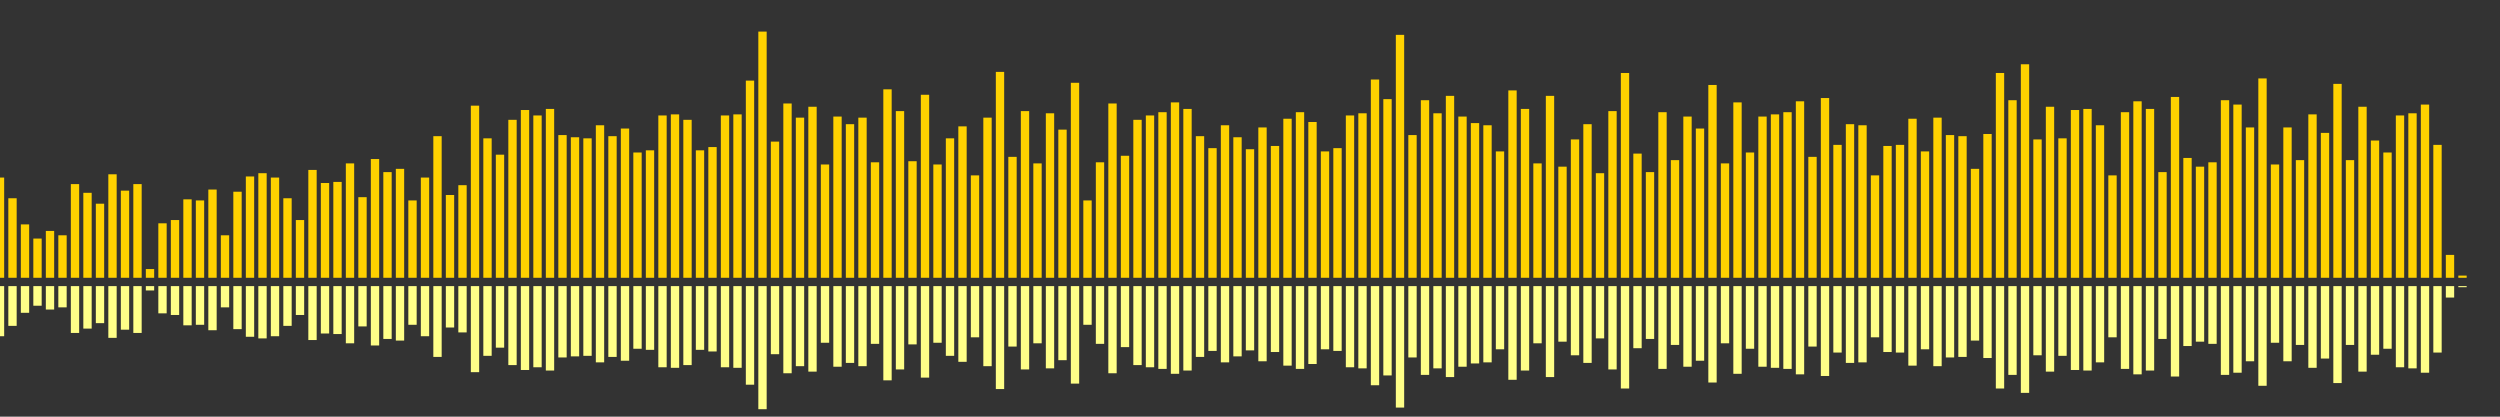 <?xml version="1.0" encoding="UTF-8"?>
<svg version="1.1" width="600" height="100" xmlns="http://www.w3.org/2000/svg">
  <rect width="100%" height="100%" fill="#333333" stroke="none"/>
  <line x1="0" y1="66.667" x2="0" y2="42.614" stroke="#ffd200" stroke-width="2"/>
  <line x1="0" y1="68.667" x2="0" y2="80.693" stroke="#ff8" stroke-width="2"/>
  <line x1="3" y1="66.667" x2="3" y2="47.582" stroke="#ffd200" stroke-width="2"/>
  <line x1="3" y1="68.667" x2="3" y2="78.209" stroke="#ff8" stroke-width="2"/>
  <line x1="6" y1="66.667" x2="6" y2="53.856" stroke="#ffd200" stroke-width="2"/>
  <line x1="6" y1="68.667" x2="6" y2="75.072" stroke="#ff8" stroke-width="2"/>
  <line x1="9" y1="66.667" x2="9" y2="57.255" stroke="#ffd200" stroke-width="2"/>
  <line x1="9" y1="68.667" x2="9" y2="73.373" stroke="#ff8" stroke-width="2"/>
  <line x1="12" y1="66.667" x2="12" y2="55.425" stroke="#ffd200" stroke-width="2"/>
  <line x1="12" y1="68.667" x2="12" y2="74.288" stroke="#ff8" stroke-width="2"/>
  <line x1="15" y1="66.667" x2="15" y2="56.471" stroke="#ffd200" stroke-width="2"/>
  <line x1="15" y1="68.667" x2="15" y2="73.765" stroke="#ff8" stroke-width="2"/>
  <line x1="18" y1="66.667" x2="18" y2="44.183" stroke="#ffd200" stroke-width="2"/>
  <line x1="18" y1="68.667" x2="18" y2="79.908" stroke="#ff8" stroke-width="2"/>
  <line x1="21" y1="66.667" x2="21" y2="46.275" stroke="#ffd200" stroke-width="2"/>
  <line x1="21" y1="68.667" x2="21" y2="78.863" stroke="#ff8" stroke-width="2"/>
  <line x1="24" y1="66.667" x2="24" y2="48.889" stroke="#ffd200" stroke-width="2"/>
  <line x1="24" y1="68.667" x2="24" y2="77.556" stroke="#ff8" stroke-width="2"/>
  <line x1="27" y1="66.667" x2="27" y2="41.83" stroke="#ffd200" stroke-width="2"/>
  <line x1="27" y1="68.667" x2="27" y2="81.085" stroke="#ff8" stroke-width="2"/>
  <line x1="30" y1="66.667" x2="30" y2="45.752" stroke="#ffd200" stroke-width="2"/>
  <line x1="30" y1="68.667" x2="30" y2="79.124" stroke="#ff8" stroke-width="2"/>
  <line x1="33" y1="66.667" x2="33" y2="44.183" stroke="#ffd200" stroke-width="2"/>
  <line x1="33" y1="68.667" x2="33" y2="79.908" stroke="#ff8" stroke-width="2"/>
  <line x1="36" y1="66.667" x2="36" y2="64.575" stroke="#ffd200" stroke-width="2"/>
  <line x1="36" y1="68.667" x2="36" y2="69.712" stroke="#ff8" stroke-width="2"/>
  <line x1="39" y1="66.667" x2="39" y2="53.595" stroke="#ffd200" stroke-width="2"/>
  <line x1="39" y1="68.667" x2="39" y2="75.203" stroke="#ff8" stroke-width="2"/>
  <line x1="42" y1="66.667" x2="42" y2="52.81" stroke="#ffd200" stroke-width="2"/>
  <line x1="42" y1="68.667" x2="42" y2="75.595" stroke="#ff8" stroke-width="2"/>
  <line x1="45" y1="66.667" x2="45" y2="47.843" stroke="#ffd200" stroke-width="2"/>
  <line x1="45" y1="68.667" x2="45" y2="78.078" stroke="#ff8" stroke-width="2"/>
  <line x1="48" y1="66.667" x2="48" y2="48.105" stroke="#ffd200" stroke-width="2"/>
  <line x1="48" y1="68.667" x2="48" y2="77.948" stroke="#ff8" stroke-width="2"/>
  <line x1="51" y1="66.667" x2="51" y2="45.49" stroke="#ffd200" stroke-width="2"/>
  <line x1="51" y1="68.667" x2="51" y2="79.255" stroke="#ff8" stroke-width="2"/>
  <line x1="54" y1="66.667" x2="54" y2="56.471" stroke="#ffd200" stroke-width="2"/>
  <line x1="54" y1="68.667" x2="54" y2="73.765" stroke="#ff8" stroke-width="2"/>
  <line x1="57" y1="66.667" x2="57" y2="46.013" stroke="#ffd200" stroke-width="2"/>
  <line x1="57" y1="68.667" x2="57" y2="78.993" stroke="#ff8" stroke-width="2"/>
  <line x1="60" y1="66.667" x2="60" y2="42.353" stroke="#ffd200" stroke-width="2"/>
  <line x1="60" y1="68.667" x2="60" y2="80.824" stroke="#ff8" stroke-width="2"/>
  <line x1="63" y1="66.667" x2="63" y2="41.569" stroke="#ffd200" stroke-width="2"/>
  <line x1="63" y1="68.667" x2="63" y2="81.216" stroke="#ff8" stroke-width="2"/>
  <line x1="66" y1="66.667" x2="66" y2="42.614" stroke="#ffd200" stroke-width="2"/>
  <line x1="66" y1="68.667" x2="66" y2="80.693" stroke="#ff8" stroke-width="2"/>
  <line x1="69" y1="66.667" x2="69" y2="47.582" stroke="#ffd200" stroke-width="2"/>
  <line x1="69" y1="68.667" x2="69" y2="78.209" stroke="#ff8" stroke-width="2"/>
  <line x1="72" y1="66.667" x2="72" y2="52.81" stroke="#ffd200" stroke-width="2"/>
  <line x1="72" y1="68.667" x2="72" y2="75.595" stroke="#ff8" stroke-width="2"/>
  <line x1="75" y1="66.667" x2="75" y2="40.784" stroke="#ffd200" stroke-width="2"/>
  <line x1="75" y1="68.667" x2="75" y2="81.608" stroke="#ff8" stroke-width="2"/>
  <line x1="78" y1="66.667" x2="78" y2="43.922" stroke="#ffd200" stroke-width="2"/>
  <line x1="78" y1="68.667" x2="78" y2="80.039" stroke="#ff8" stroke-width="2"/>
  <line x1="81" y1="66.667" x2="81" y2="43.66" stroke="#ffd200" stroke-width="2"/>
  <line x1="81" y1="68.667" x2="81" y2="80.17" stroke="#ff8" stroke-width="2"/>
  <line x1="84" y1="66.667" x2="84" y2="39.216" stroke="#ffd200" stroke-width="2"/>
  <line x1="84" y1="68.667" x2="84" y2="82.392" stroke="#ff8" stroke-width="2"/>
  <line x1="87" y1="66.667" x2="87" y2="47.32" stroke="#ffd200" stroke-width="2"/>
  <line x1="87" y1="68.667" x2="87" y2="78.34" stroke="#ff8" stroke-width="2"/>
  <line x1="90" y1="66.667" x2="90" y2="38.17" stroke="#ffd200" stroke-width="2"/>
  <line x1="90" y1="68.667" x2="90" y2="82.915" stroke="#ff8" stroke-width="2"/>
  <line x1="93" y1="66.667" x2="93" y2="41.307" stroke="#ffd200" stroke-width="2"/>
  <line x1="93" y1="68.667" x2="93" y2="81.346" stroke="#ff8" stroke-width="2"/>
  <line x1="96" y1="66.667" x2="96" y2="40.523" stroke="#ffd200" stroke-width="2"/>
  <line x1="96" y1="68.667" x2="96" y2="81.739" stroke="#ff8" stroke-width="2"/>
  <line x1="99" y1="66.667" x2="99" y2="48.105" stroke="#ffd200" stroke-width="2"/>
  <line x1="99" y1="68.667" x2="99" y2="77.948" stroke="#ff8" stroke-width="2"/>
  <line x1="102" y1="66.667" x2="102" y2="42.614" stroke="#ffd200" stroke-width="2"/>
  <line x1="102" y1="68.667" x2="102" y2="80.693" stroke="#ff8" stroke-width="2"/>
  <line x1="105" y1="66.667" x2="105" y2="32.68" stroke="#ffd200" stroke-width="2"/>
  <line x1="105" y1="68.667" x2="105" y2="85.66" stroke="#ff8" stroke-width="2"/>
  <line x1="108" y1="66.667" x2="108" y2="46.797" stroke="#ffd200" stroke-width="2"/>
  <line x1="108" y1="68.667" x2="108" y2="78.601" stroke="#ff8" stroke-width="2"/>
  <line x1="111" y1="66.667" x2="111" y2="44.444" stroke="#ffd200" stroke-width="2"/>
  <line x1="111" y1="68.667" x2="111" y2="79.778" stroke="#ff8" stroke-width="2"/>
  <line x1="114" y1="66.667" x2="114" y2="25.359" stroke="#ffd200" stroke-width="2"/>
  <line x1="114" y1="68.667" x2="114" y2="89.32" stroke="#ff8" stroke-width="2"/>
  <line x1="117" y1="66.667" x2="117" y2="33.203" stroke="#ffd200" stroke-width="2"/>
  <line x1="117" y1="68.667" x2="117" y2="85.399" stroke="#ff8" stroke-width="2"/>
  <line x1="120" y1="66.667" x2="120" y2="37.124" stroke="#ffd200" stroke-width="2"/>
  <line x1="120" y1="68.667" x2="120" y2="83.438" stroke="#ff8" stroke-width="2"/>
  <line x1="123" y1="66.667" x2="123" y2="28.758" stroke="#ffd200" stroke-width="2"/>
  <line x1="123" y1="68.667" x2="123" y2="87.621" stroke="#ff8" stroke-width="2"/>
  <line x1="126" y1="66.667" x2="126" y2="26.405" stroke="#ffd200" stroke-width="2"/>
  <line x1="126" y1="68.667" x2="126" y2="88.797" stroke="#ff8" stroke-width="2"/>
  <line x1="129" y1="66.667" x2="129" y2="27.712" stroke="#ffd200" stroke-width="2"/>
  <line x1="129" y1="68.667" x2="129" y2="88.144" stroke="#ff8" stroke-width="2"/>
  <line x1="132" y1="66.667" x2="132" y2="26.144" stroke="#ffd200" stroke-width="2"/>
  <line x1="132" y1="68.667" x2="132" y2="88.928" stroke="#ff8" stroke-width="2"/>
  <line x1="135" y1="66.667" x2="135" y2="32.418" stroke="#ffd200" stroke-width="2"/>
  <line x1="135" y1="68.667" x2="135" y2="85.791" stroke="#ff8" stroke-width="2"/>
  <line x1="138" y1="66.667" x2="138" y2="32.941" stroke="#ffd200" stroke-width="2"/>
  <line x1="138" y1="68.667" x2="138" y2="85.529" stroke="#ff8" stroke-width="2"/>
  <line x1="141" y1="66.667" x2="141" y2="33.203" stroke="#ffd200" stroke-width="2"/>
  <line x1="141" y1="68.667" x2="141" y2="85.399" stroke="#ff8" stroke-width="2"/>
  <line x1="144" y1="66.667" x2="144" y2="30.065" stroke="#ffd200" stroke-width="2"/>
  <line x1="144" y1="68.667" x2="144" y2="86.967" stroke="#ff8" stroke-width="2"/>
  <line x1="147" y1="66.667" x2="147" y2="32.68" stroke="#ffd200" stroke-width="2"/>
  <line x1="147" y1="68.667" x2="147" y2="85.66" stroke="#ff8" stroke-width="2"/>
  <line x1="150" y1="66.667" x2="150" y2="30.85" stroke="#ffd200" stroke-width="2"/>
  <line x1="150" y1="68.667" x2="150" y2="86.575" stroke="#ff8" stroke-width="2"/>
  <line x1="153" y1="66.667" x2="153" y2="36.601" stroke="#ffd200" stroke-width="2"/>
  <line x1="153" y1="68.667" x2="153" y2="83.699" stroke="#ff8" stroke-width="2"/>
  <line x1="156" y1="66.667" x2="156" y2="36.078" stroke="#ffd200" stroke-width="2"/>
  <line x1="156" y1="68.667" x2="156" y2="83.961" stroke="#ff8" stroke-width="2"/>
  <line x1="159" y1="66.667" x2="159" y2="27.712" stroke="#ffd200" stroke-width="2"/>
  <line x1="159" y1="68.667" x2="159" y2="88.144" stroke="#ff8" stroke-width="2"/>
  <line x1="162" y1="66.667" x2="162" y2="27.451" stroke="#ffd200" stroke-width="2"/>
  <line x1="162" y1="68.667" x2="162" y2="88.275" stroke="#ff8" stroke-width="2"/>
  <line x1="165" y1="66.667" x2="165" y2="28.758" stroke="#ffd200" stroke-width="2"/>
  <line x1="165" y1="68.667" x2="165" y2="87.621" stroke="#ff8" stroke-width="2"/>
  <line x1="168" y1="66.667" x2="168" y2="36.078" stroke="#ffd200" stroke-width="2"/>
  <line x1="168" y1="68.667" x2="168" y2="83.961" stroke="#ff8" stroke-width="2"/>
  <line x1="171" y1="66.667" x2="171" y2="35.294" stroke="#ffd200" stroke-width="2"/>
  <line x1="171" y1="68.667" x2="171" y2="84.353" stroke="#ff8" stroke-width="2"/>
  <line x1="174" y1="66.667" x2="174" y2="27.712" stroke="#ffd200" stroke-width="2"/>
  <line x1="174" y1="68.667" x2="174" y2="88.144" stroke="#ff8" stroke-width="2"/>
  <line x1="177" y1="66.667" x2="177" y2="27.451" stroke="#ffd200" stroke-width="2"/>
  <line x1="177" y1="68.667" x2="177" y2="88.275" stroke="#ff8" stroke-width="2"/>
  <line x1="180" y1="66.667" x2="180" y2="19.346" stroke="#ffd200" stroke-width="2"/>
  <line x1="180" y1="68.667" x2="180" y2="92.327" stroke="#ff8" stroke-width="2"/>
  <line x1="183" y1="66.667" x2="183" y2="7.582" stroke="#ffd200" stroke-width="2"/>
  <line x1="183" y1="68.667" x2="183" y2="98.209" stroke="#ff8" stroke-width="2"/>
  <line x1="186" y1="66.667" x2="186" y2="33.987" stroke="#ffd200" stroke-width="2"/>
  <line x1="186" y1="68.667" x2="186" y2="85.007" stroke="#ff8" stroke-width="2"/>
  <line x1="189" y1="66.667" x2="189" y2="24.837" stroke="#ffd200" stroke-width="2"/>
  <line x1="189" y1="68.667" x2="189" y2="89.582" stroke="#ff8" stroke-width="2"/>
  <line x1="192" y1="66.667" x2="192" y2="28.235" stroke="#ffd200" stroke-width="2"/>
  <line x1="192" y1="68.667" x2="192" y2="87.882" stroke="#ff8" stroke-width="2"/>
  <line x1="195" y1="66.667" x2="195" y2="25.621" stroke="#ffd200" stroke-width="2"/>
  <line x1="195" y1="68.667" x2="195" y2="89.19" stroke="#ff8" stroke-width="2"/>
  <line x1="198" y1="66.667" x2="198" y2="39.477" stroke="#ffd200" stroke-width="2"/>
  <line x1="198" y1="68.667" x2="198" y2="82.261" stroke="#ff8" stroke-width="2"/>
  <line x1="201" y1="66.667" x2="201" y2="27.974" stroke="#ffd200" stroke-width="2"/>
  <line x1="201" y1="68.667" x2="201" y2="88.013" stroke="#ff8" stroke-width="2"/>
  <line x1="204" y1="66.667" x2="204" y2="29.804" stroke="#ffd200" stroke-width="2"/>
  <line x1="204" y1="68.667" x2="204" y2="87.098" stroke="#ff8" stroke-width="2"/>
  <line x1="207" y1="66.667" x2="207" y2="28.235" stroke="#ffd200" stroke-width="2"/>
  <line x1="207" y1="68.667" x2="207" y2="87.882" stroke="#ff8" stroke-width="2"/>
  <line x1="210" y1="66.667" x2="210" y2="38.954" stroke="#ffd200" stroke-width="2"/>
  <line x1="210" y1="68.667" x2="210" y2="82.523" stroke="#ff8" stroke-width="2"/>
  <line x1="213" y1="66.667" x2="213" y2="21.438" stroke="#ffd200" stroke-width="2"/>
  <line x1="213" y1="68.667" x2="213" y2="91.281" stroke="#ff8" stroke-width="2"/>
  <line x1="216" y1="66.667" x2="216" y2="26.667" stroke="#ffd200" stroke-width="2"/>
  <line x1="216" y1="68.667" x2="216" y2="88.667" stroke="#ff8" stroke-width="2"/>
  <line x1="219" y1="66.667" x2="219" y2="38.693" stroke="#ffd200" stroke-width="2"/>
  <line x1="219" y1="68.667" x2="219" y2="82.654" stroke="#ff8" stroke-width="2"/>
  <line x1="222" y1="66.667" x2="222" y2="22.745" stroke="#ffd200" stroke-width="2"/>
  <line x1="222" y1="68.667" x2="222" y2="90.627" stroke="#ff8" stroke-width="2"/>
  <line x1="225" y1="66.667" x2="225" y2="39.477" stroke="#ffd200" stroke-width="2"/>
  <line x1="225" y1="68.667" x2="225" y2="82.261" stroke="#ff8" stroke-width="2"/>
  <line x1="228" y1="66.667" x2="228" y2="33.203" stroke="#ffd200" stroke-width="2"/>
  <line x1="228" y1="68.667" x2="228" y2="85.399" stroke="#ff8" stroke-width="2"/>
  <line x1="231" y1="66.667" x2="231" y2="30.327" stroke="#ffd200" stroke-width="2"/>
  <line x1="231" y1="68.667" x2="231" y2="86.837" stroke="#ff8" stroke-width="2"/>
  <line x1="234" y1="66.667" x2="234" y2="42.092" stroke="#ffd200" stroke-width="2"/>
  <line x1="234" y1="68.667" x2="234" y2="80.954" stroke="#ff8" stroke-width="2"/>
  <line x1="237" y1="66.667" x2="237" y2="28.235" stroke="#ffd200" stroke-width="2"/>
  <line x1="237" y1="68.667" x2="237" y2="87.882" stroke="#ff8" stroke-width="2"/>
  <line x1="240" y1="66.667" x2="240" y2="17.255" stroke="#ffd200" stroke-width="2"/>
  <line x1="240" y1="68.667" x2="240" y2="93.373" stroke="#ff8" stroke-width="2"/>
  <line x1="243" y1="66.667" x2="243" y2="37.647" stroke="#ffd200" stroke-width="2"/>
  <line x1="243" y1="68.667" x2="243" y2="83.176" stroke="#ff8" stroke-width="2"/>
  <line x1="246" y1="66.667" x2="246" y2="26.667" stroke="#ffd200" stroke-width="2"/>
  <line x1="246" y1="68.667" x2="246" y2="88.667" stroke="#ff8" stroke-width="2"/>
  <line x1="249" y1="66.667" x2="249" y2="39.216" stroke="#ffd200" stroke-width="2"/>
  <line x1="249" y1="68.667" x2="249" y2="82.392" stroke="#ff8" stroke-width="2"/>
  <line x1="252" y1="66.667" x2="252" y2="27.19" stroke="#ffd200" stroke-width="2"/>
  <line x1="252" y1="68.667" x2="252" y2="88.405" stroke="#ff8" stroke-width="2"/>
  <line x1="255" y1="66.667" x2="255" y2="31.111" stroke="#ffd200" stroke-width="2"/>
  <line x1="255" y1="68.667" x2="255" y2="86.444" stroke="#ff8" stroke-width="2"/>
  <line x1="258" y1="66.667" x2="258" y2="19.869" stroke="#ffd200" stroke-width="2"/>
  <line x1="258" y1="68.667" x2="258" y2="92.065" stroke="#ff8" stroke-width="2"/>
  <line x1="261" y1="66.667" x2="261" y2="48.105" stroke="#ffd200" stroke-width="2"/>
  <line x1="261" y1="68.667" x2="261" y2="77.948" stroke="#ff8" stroke-width="2"/>
  <line x1="264" y1="66.667" x2="264" y2="38.954" stroke="#ffd200" stroke-width="2"/>
  <line x1="264" y1="68.667" x2="264" y2="82.523" stroke="#ff8" stroke-width="2"/>
  <line x1="267" y1="66.667" x2="267" y2="24.837" stroke="#ffd200" stroke-width="2"/>
  <line x1="267" y1="68.667" x2="267" y2="89.582" stroke="#ff8" stroke-width="2"/>
  <line x1="270" y1="66.667" x2="270" y2="37.386" stroke="#ffd200" stroke-width="2"/>
  <line x1="270" y1="68.667" x2="270" y2="83.307" stroke="#ff8" stroke-width="2"/>
  <line x1="273" y1="66.667" x2="273" y2="28.758" stroke="#ffd200" stroke-width="2"/>
  <line x1="273" y1="68.667" x2="273" y2="87.621" stroke="#ff8" stroke-width="2"/>
  <line x1="276" y1="66.667" x2="276" y2="27.712" stroke="#ffd200" stroke-width="2"/>
  <line x1="276" y1="68.667" x2="276" y2="88.144" stroke="#ff8" stroke-width="2"/>
  <line x1="279" y1="66.667" x2="279" y2="26.928" stroke="#ffd200" stroke-width="2"/>
  <line x1="279" y1="68.667" x2="279" y2="88.536" stroke="#ff8" stroke-width="2"/>
  <line x1="282" y1="66.667" x2="282" y2="24.575" stroke="#ffd200" stroke-width="2"/>
  <line x1="282" y1="68.667" x2="282" y2="89.712" stroke="#ff8" stroke-width="2"/>
  <line x1="285" y1="66.667" x2="285" y2="26.144" stroke="#ffd200" stroke-width="2"/>
  <line x1="285" y1="68.667" x2="285" y2="88.928" stroke="#ff8" stroke-width="2"/>
  <line x1="288" y1="66.667" x2="288" y2="32.68" stroke="#ffd200" stroke-width="2"/>
  <line x1="288" y1="68.667" x2="288" y2="85.66" stroke="#ff8" stroke-width="2"/>
  <line x1="291" y1="66.667" x2="291" y2="35.556" stroke="#ffd200" stroke-width="2"/>
  <line x1="291" y1="68.667" x2="291" y2="84.222" stroke="#ff8" stroke-width="2"/>
  <line x1="294" y1="66.667" x2="294" y2="30.065" stroke="#ffd200" stroke-width="2"/>
  <line x1="294" y1="68.667" x2="294" y2="86.967" stroke="#ff8" stroke-width="2"/>
  <line x1="297" y1="66.667" x2="297" y2="32.941" stroke="#ffd200" stroke-width="2"/>
  <line x1="297" y1="68.667" x2="297" y2="85.529" stroke="#ff8" stroke-width="2"/>
  <line x1="300" y1="66.667" x2="300" y2="35.817" stroke="#ffd200" stroke-width="2"/>
  <line x1="300" y1="68.667" x2="300" y2="84.092" stroke="#ff8" stroke-width="2"/>
  <line x1="303" y1="66.667" x2="303" y2="30.588" stroke="#ffd200" stroke-width="2"/>
  <line x1="303" y1="68.667" x2="303" y2="86.706" stroke="#ff8" stroke-width="2"/>
  <line x1="306" y1="66.667" x2="306" y2="35.033" stroke="#ffd200" stroke-width="2"/>
  <line x1="306" y1="68.667" x2="306" y2="84.484" stroke="#ff8" stroke-width="2"/>
  <line x1="309" y1="66.667" x2="309" y2="28.497" stroke="#ffd200" stroke-width="2"/>
  <line x1="309" y1="68.667" x2="309" y2="87.752" stroke="#ff8" stroke-width="2"/>
  <line x1="312" y1="66.667" x2="312" y2="26.928" stroke="#ffd200" stroke-width="2"/>
  <line x1="312" y1="68.667" x2="312" y2="88.536" stroke="#ff8" stroke-width="2"/>
  <line x1="315" y1="66.667" x2="315" y2="29.281" stroke="#ffd200" stroke-width="2"/>
  <line x1="315" y1="68.667" x2="315" y2="87.359" stroke="#ff8" stroke-width="2"/>
  <line x1="318" y1="66.667" x2="318" y2="36.34" stroke="#ffd200" stroke-width="2"/>
  <line x1="318" y1="68.667" x2="318" y2="83.83" stroke="#ff8" stroke-width="2"/>
  <line x1="321" y1="66.667" x2="321" y2="35.556" stroke="#ffd200" stroke-width="2"/>
  <line x1="321" y1="68.667" x2="321" y2="84.222" stroke="#ff8" stroke-width="2"/>
  <line x1="324" y1="66.667" x2="324" y2="27.712" stroke="#ffd200" stroke-width="2"/>
  <line x1="324" y1="68.667" x2="324" y2="88.144" stroke="#ff8" stroke-width="2"/>
  <line x1="327" y1="66.667" x2="327" y2="27.19" stroke="#ffd200" stroke-width="2"/>
  <line x1="327" y1="68.667" x2="327" y2="88.405" stroke="#ff8" stroke-width="2"/>
  <line x1="330" y1="66.667" x2="330" y2="19.085" stroke="#ffd200" stroke-width="2"/>
  <line x1="330" y1="68.667" x2="330" y2="92.458" stroke="#ff8" stroke-width="2"/>
  <line x1="333" y1="66.667" x2="333" y2="23.791" stroke="#ffd200" stroke-width="2"/>
  <line x1="333" y1="68.667" x2="333" y2="90.105" stroke="#ff8" stroke-width="2"/>
  <line x1="336" y1="66.667" x2="336" y2="8.366" stroke="#ffd200" stroke-width="2"/>
  <line x1="336" y1="68.667" x2="336" y2="97.817" stroke="#ff8" stroke-width="2"/>
  <line x1="339" y1="66.667" x2="339" y2="32.418" stroke="#ffd200" stroke-width="2"/>
  <line x1="339" y1="68.667" x2="339" y2="85.791" stroke="#ff8" stroke-width="2"/>
  <line x1="342" y1="66.667" x2="342" y2="24.052" stroke="#ffd200" stroke-width="2"/>
  <line x1="342" y1="68.667" x2="342" y2="89.974" stroke="#ff8" stroke-width="2"/>
  <line x1="345" y1="66.667" x2="345" y2="27.19" stroke="#ffd200" stroke-width="2"/>
  <line x1="345" y1="68.667" x2="345" y2="88.405" stroke="#ff8" stroke-width="2"/>
  <line x1="348" y1="66.667" x2="348" y2="23.007" stroke="#ffd200" stroke-width="2"/>
  <line x1="348" y1="68.667" x2="348" y2="90.497" stroke="#ff8" stroke-width="2"/>
  <line x1="351" y1="66.667" x2="351" y2="27.974" stroke="#ffd200" stroke-width="2"/>
  <line x1="351" y1="68.667" x2="351" y2="88.013" stroke="#ff8" stroke-width="2"/>
  <line x1="354" y1="66.667" x2="354" y2="29.542" stroke="#ffd200" stroke-width="2"/>
  <line x1="354" y1="68.667" x2="354" y2="87.229" stroke="#ff8" stroke-width="2"/>
  <line x1="357" y1="66.667" x2="357" y2="30.065" stroke="#ffd200" stroke-width="2"/>
  <line x1="357" y1="68.667" x2="357" y2="86.967" stroke="#ff8" stroke-width="2"/>
  <line x1="360" y1="66.667" x2="360" y2="36.34" stroke="#ffd200" stroke-width="2"/>
  <line x1="360" y1="68.667" x2="360" y2="83.83" stroke="#ff8" stroke-width="2"/>
  <line x1="363" y1="66.667" x2="363" y2="21.699" stroke="#ffd200" stroke-width="2"/>
  <line x1="363" y1="68.667" x2="363" y2="91.15" stroke="#ff8" stroke-width="2"/>
  <line x1="366" y1="66.667" x2="366" y2="26.144" stroke="#ffd200" stroke-width="2"/>
  <line x1="366" y1="68.667" x2="366" y2="88.928" stroke="#ff8" stroke-width="2"/>
  <line x1="369" y1="66.667" x2="369" y2="39.216" stroke="#ffd200" stroke-width="2"/>
  <line x1="369" y1="68.667" x2="369" y2="82.392" stroke="#ff8" stroke-width="2"/>
  <line x1="372" y1="66.667" x2="372" y2="23.007" stroke="#ffd200" stroke-width="2"/>
  <line x1="372" y1="68.667" x2="372" y2="90.497" stroke="#ff8" stroke-width="2"/>
  <line x1="375" y1="66.667" x2="375" y2="40.0" stroke="#ffd200" stroke-width="2"/>
  <line x1="375" y1="68.667" x2="375" y2="82.0" stroke="#ff8" stroke-width="2"/>
  <line x1="378" y1="66.667" x2="378" y2="33.464" stroke="#ffd200" stroke-width="2"/>
  <line x1="378" y1="68.667" x2="378" y2="85.268" stroke="#ff8" stroke-width="2"/>
  <line x1="381" y1="66.667" x2="381" y2="29.804" stroke="#ffd200" stroke-width="2"/>
  <line x1="381" y1="68.667" x2="381" y2="87.098" stroke="#ff8" stroke-width="2"/>
  <line x1="384" y1="66.667" x2="384" y2="41.569" stroke="#ffd200" stroke-width="2"/>
  <line x1="384" y1="68.667" x2="384" y2="81.216" stroke="#ff8" stroke-width="2"/>
  <line x1="387" y1="66.667" x2="387" y2="26.667" stroke="#ffd200" stroke-width="2"/>
  <line x1="387" y1="68.667" x2="387" y2="88.667" stroke="#ff8" stroke-width="2"/>
  <line x1="390" y1="66.667" x2="390" y2="17.516" stroke="#ffd200" stroke-width="2"/>
  <line x1="390" y1="68.667" x2="390" y2="93.242" stroke="#ff8" stroke-width="2"/>
  <line x1="393" y1="66.667" x2="393" y2="36.863" stroke="#ffd200" stroke-width="2"/>
  <line x1="393" y1="68.667" x2="393" y2="83.569" stroke="#ff8" stroke-width="2"/>
  <line x1="396" y1="66.667" x2="396" y2="41.307" stroke="#ffd200" stroke-width="2"/>
  <line x1="396" y1="68.667" x2="396" y2="81.346" stroke="#ff8" stroke-width="2"/>
  <line x1="399" y1="66.667" x2="399" y2="26.928" stroke="#ffd200" stroke-width="2"/>
  <line x1="399" y1="68.667" x2="399" y2="88.536" stroke="#ff8" stroke-width="2"/>
  <line x1="402" y1="66.667" x2="402" y2="38.431" stroke="#ffd200" stroke-width="2"/>
  <line x1="402" y1="68.667" x2="402" y2="82.784" stroke="#ff8" stroke-width="2"/>
  <line x1="405" y1="66.667" x2="405" y2="27.974" stroke="#ffd200" stroke-width="2"/>
  <line x1="405" y1="68.667" x2="405" y2="88.013" stroke="#ff8" stroke-width="2"/>
  <line x1="408" y1="66.667" x2="408" y2="30.85" stroke="#ffd200" stroke-width="2"/>
  <line x1="408" y1="68.667" x2="408" y2="86.575" stroke="#ff8" stroke-width="2"/>
  <line x1="411" y1="66.667" x2="411" y2="20.392" stroke="#ffd200" stroke-width="2"/>
  <line x1="411" y1="68.667" x2="411" y2="91.804" stroke="#ff8" stroke-width="2"/>
  <line x1="414" y1="66.667" x2="414" y2="39.216" stroke="#ffd200" stroke-width="2"/>
  <line x1="414" y1="68.667" x2="414" y2="82.392" stroke="#ff8" stroke-width="2"/>
  <line x1="417" y1="66.667" x2="417" y2="24.575" stroke="#ffd200" stroke-width="2"/>
  <line x1="417" y1="68.667" x2="417" y2="89.712" stroke="#ff8" stroke-width="2"/>
  <line x1="420" y1="66.667" x2="420" y2="36.601" stroke="#ffd200" stroke-width="2"/>
  <line x1="420" y1="68.667" x2="420" y2="83.699" stroke="#ff8" stroke-width="2"/>
  <line x1="423" y1="66.667" x2="423" y2="27.974" stroke="#ffd200" stroke-width="2"/>
  <line x1="423" y1="68.667" x2="423" y2="88.013" stroke="#ff8" stroke-width="2"/>
  <line x1="426" y1="66.667" x2="426" y2="27.451" stroke="#ffd200" stroke-width="2"/>
  <line x1="426" y1="68.667" x2="426" y2="88.275" stroke="#ff8" stroke-width="2"/>
  <line x1="429" y1="66.667" x2="429" y2="26.928" stroke="#ffd200" stroke-width="2"/>
  <line x1="429" y1="68.667" x2="429" y2="88.536" stroke="#ff8" stroke-width="2"/>
  <line x1="432" y1="66.667" x2="432" y2="24.314" stroke="#ffd200" stroke-width="2"/>
  <line x1="432" y1="68.667" x2="432" y2="89.843" stroke="#ff8" stroke-width="2"/>
  <line x1="435" y1="66.667" x2="435" y2="37.647" stroke="#ffd200" stroke-width="2"/>
  <line x1="435" y1="68.667" x2="435" y2="83.176" stroke="#ff8" stroke-width="2"/>
  <line x1="438" y1="66.667" x2="438" y2="23.529" stroke="#ffd200" stroke-width="2"/>
  <line x1="438" y1="68.667" x2="438" y2="90.235" stroke="#ff8" stroke-width="2"/>
  <line x1="441" y1="66.667" x2="441" y2="34.771" stroke="#ffd200" stroke-width="2"/>
  <line x1="441" y1="68.667" x2="441" y2="84.614" stroke="#ff8" stroke-width="2"/>
  <line x1="444" y1="66.667" x2="444" y2="29.804" stroke="#ffd200" stroke-width="2"/>
  <line x1="444" y1="68.667" x2="444" y2="87.098" stroke="#ff8" stroke-width="2"/>
  <line x1="447" y1="66.667" x2="447" y2="30.065" stroke="#ffd200" stroke-width="2"/>
  <line x1="447" y1="68.667" x2="447" y2="86.967" stroke="#ff8" stroke-width="2"/>
  <line x1="450" y1="66.667" x2="450" y2="42.092" stroke="#ffd200" stroke-width="2"/>
  <line x1="450" y1="68.667" x2="450" y2="80.954" stroke="#ff8" stroke-width="2"/>
  <line x1="453" y1="66.667" x2="453" y2="35.033" stroke="#ffd200" stroke-width="2"/>
  <line x1="453" y1="68.667" x2="453" y2="84.484" stroke="#ff8" stroke-width="2"/>
  <line x1="456" y1="66.667" x2="456" y2="34.771" stroke="#ffd200" stroke-width="2"/>
  <line x1="456" y1="68.667" x2="456" y2="84.614" stroke="#ff8" stroke-width="2"/>
  <line x1="459" y1="66.667" x2="459" y2="28.497" stroke="#ffd200" stroke-width="2"/>
  <line x1="459" y1="68.667" x2="459" y2="87.752" stroke="#ff8" stroke-width="2"/>
  <line x1="462" y1="66.667" x2="462" y2="36.34" stroke="#ffd200" stroke-width="2"/>
  <line x1="462" y1="68.667" x2="462" y2="83.83" stroke="#ff8" stroke-width="2"/>
  <line x1="465" y1="66.667" x2="465" y2="28.235" stroke="#ffd200" stroke-width="2"/>
  <line x1="465" y1="68.667" x2="465" y2="87.882" stroke="#ff8" stroke-width="2"/>
  <line x1="468" y1="66.667" x2="468" y2="32.418" stroke="#ffd200" stroke-width="2"/>
  <line x1="468" y1="68.667" x2="468" y2="85.791" stroke="#ff8" stroke-width="2"/>
  <line x1="471" y1="66.667" x2="471" y2="32.68" stroke="#ffd200" stroke-width="2"/>
  <line x1="471" y1="68.667" x2="471" y2="85.66" stroke="#ff8" stroke-width="2"/>
  <line x1="474" y1="66.667" x2="474" y2="40.523" stroke="#ffd200" stroke-width="2"/>
  <line x1="474" y1="68.667" x2="474" y2="81.739" stroke="#ff8" stroke-width="2"/>
  <line x1="477" y1="66.667" x2="477" y2="32.157" stroke="#ffd200" stroke-width="2"/>
  <line x1="477" y1="68.667" x2="477" y2="85.922" stroke="#ff8" stroke-width="2"/>
  <line x1="480" y1="66.667" x2="480" y2="17.516" stroke="#ffd200" stroke-width="2"/>
  <line x1="480" y1="68.667" x2="480" y2="93.242" stroke="#ff8" stroke-width="2"/>
  <line x1="483" y1="66.667" x2="483" y2="24.052" stroke="#ffd200" stroke-width="2"/>
  <line x1="483" y1="68.667" x2="483" y2="89.974" stroke="#ff8" stroke-width="2"/>
  <line x1="486" y1="66.667" x2="486" y2="15.425" stroke="#ffd200" stroke-width="2"/>
  <line x1="486" y1="68.667" x2="486" y2="94.288" stroke="#ff8" stroke-width="2"/>
  <line x1="489" y1="66.667" x2="489" y2="33.464" stroke="#ffd200" stroke-width="2"/>
  <line x1="489" y1="68.667" x2="489" y2="85.268" stroke="#ff8" stroke-width="2"/>
  <line x1="492" y1="66.667" x2="492" y2="25.621" stroke="#ffd200" stroke-width="2"/>
  <line x1="492" y1="68.667" x2="492" y2="89.19" stroke="#ff8" stroke-width="2"/>
  <line x1="495" y1="66.667" x2="495" y2="33.203" stroke="#ffd200" stroke-width="2"/>
  <line x1="495" y1="68.667" x2="495" y2="85.399" stroke="#ff8" stroke-width="2"/>
  <line x1="498" y1="66.667" x2="498" y2="26.405" stroke="#ffd200" stroke-width="2"/>
  <line x1="498" y1="68.667" x2="498" y2="88.797" stroke="#ff8" stroke-width="2"/>
  <line x1="501" y1="66.667" x2="501" y2="26.144" stroke="#ffd200" stroke-width="2"/>
  <line x1="501" y1="68.667" x2="501" y2="88.928" stroke="#ff8" stroke-width="2"/>
  <line x1="504" y1="66.667" x2="504" y2="30.065" stroke="#ffd200" stroke-width="2"/>
  <line x1="504" y1="68.667" x2="504" y2="86.967" stroke="#ff8" stroke-width="2"/>
  <line x1="507" y1="66.667" x2="507" y2="42.092" stroke="#ffd200" stroke-width="2"/>
  <line x1="507" y1="68.667" x2="507" y2="80.954" stroke="#ff8" stroke-width="2"/>
  <line x1="510" y1="66.667" x2="510" y2="26.928" stroke="#ffd200" stroke-width="2"/>
  <line x1="510" y1="68.667" x2="510" y2="88.536" stroke="#ff8" stroke-width="2"/>
  <line x1="513" y1="66.667" x2="513" y2="24.314" stroke="#ffd200" stroke-width="2"/>
  <line x1="513" y1="68.667" x2="513" y2="89.843" stroke="#ff8" stroke-width="2"/>
  <line x1="516" y1="66.667" x2="516" y2="26.144" stroke="#ffd200" stroke-width="2"/>
  <line x1="516" y1="68.667" x2="516" y2="88.928" stroke="#ff8" stroke-width="2"/>
  <line x1="519" y1="66.667" x2="519" y2="41.307" stroke="#ffd200" stroke-width="2"/>
  <line x1="519" y1="68.667" x2="519" y2="81.346" stroke="#ff8" stroke-width="2"/>
  <line x1="522" y1="66.667" x2="522" y2="23.268" stroke="#ffd200" stroke-width="2"/>
  <line x1="522" y1="68.667" x2="522" y2="90.366" stroke="#ff8" stroke-width="2"/>
  <line x1="525" y1="66.667" x2="525" y2="37.908" stroke="#ffd200" stroke-width="2"/>
  <line x1="525" y1="68.667" x2="525" y2="83.046" stroke="#ff8" stroke-width="2"/>
  <line x1="528" y1="66.667" x2="528" y2="40.0" stroke="#ffd200" stroke-width="2"/>
  <line x1="528" y1="68.667" x2="528" y2="82.0" stroke="#ff8" stroke-width="2"/>
  <line x1="531" y1="66.667" x2="531" y2="38.954" stroke="#ffd200" stroke-width="2"/>
  <line x1="531" y1="68.667" x2="531" y2="82.523" stroke="#ff8" stroke-width="2"/>
  <line x1="534" y1="66.667" x2="534" y2="24.052" stroke="#ffd200" stroke-width="2"/>
  <line x1="534" y1="68.667" x2="534" y2="89.974" stroke="#ff8" stroke-width="2"/>
  <line x1="537" y1="66.667" x2="537" y2="25.098" stroke="#ffd200" stroke-width="2"/>
  <line x1="537" y1="68.667" x2="537" y2="89.451" stroke="#ff8" stroke-width="2"/>
  <line x1="540" y1="66.667" x2="540" y2="30.588" stroke="#ffd200" stroke-width="2"/>
  <line x1="540" y1="68.667" x2="540" y2="86.706" stroke="#ff8" stroke-width="2"/>
  <line x1="543" y1="66.667" x2="543" y2="18.824" stroke="#ffd200" stroke-width="2"/>
  <line x1="543" y1="68.667" x2="543" y2="92.588" stroke="#ff8" stroke-width="2"/>
  <line x1="546" y1="66.667" x2="546" y2="39.477" stroke="#ffd200" stroke-width="2"/>
  <line x1="546" y1="68.667" x2="546" y2="82.261" stroke="#ff8" stroke-width="2"/>
  <line x1="549" y1="66.667" x2="549" y2="30.588" stroke="#ffd200" stroke-width="2"/>
  <line x1="549" y1="68.667" x2="549" y2="86.706" stroke="#ff8" stroke-width="2"/>
  <line x1="552" y1="66.667" x2="552" y2="38.431" stroke="#ffd200" stroke-width="2"/>
  <line x1="552" y1="68.667" x2="552" y2="82.784" stroke="#ff8" stroke-width="2"/>
  <line x1="555" y1="66.667" x2="555" y2="27.451" stroke="#ffd200" stroke-width="2"/>
  <line x1="555" y1="68.667" x2="555" y2="88.275" stroke="#ff8" stroke-width="2"/>
  <line x1="558" y1="66.667" x2="558" y2="31.895" stroke="#ffd200" stroke-width="2"/>
  <line x1="558" y1="68.667" x2="558" y2="86.052" stroke="#ff8" stroke-width="2"/>
  <line x1="561" y1="66.667" x2="561" y2="20.131" stroke="#ffd200" stroke-width="2"/>
  <line x1="561" y1="68.667" x2="561" y2="91.935" stroke="#ff8" stroke-width="2"/>
  <line x1="564" y1="66.667" x2="564" y2="38.431" stroke="#ffd200" stroke-width="2"/>
  <line x1="564" y1="68.667" x2="564" y2="82.784" stroke="#ff8" stroke-width="2"/>
  <line x1="567" y1="66.667" x2="567" y2="25.621" stroke="#ffd200" stroke-width="2"/>
  <line x1="567" y1="68.667" x2="567" y2="89.19" stroke="#ff8" stroke-width="2"/>
  <line x1="570" y1="66.667" x2="570" y2="33.725" stroke="#ffd200" stroke-width="2"/>
  <line x1="570" y1="68.667" x2="570" y2="85.137" stroke="#ff8" stroke-width="2"/>
  <line x1="573" y1="66.667" x2="573" y2="36.601" stroke="#ffd200" stroke-width="2"/>
  <line x1="573" y1="68.667" x2="573" y2="83.699" stroke="#ff8" stroke-width="2"/>
  <line x1="576" y1="66.667" x2="576" y2="27.712" stroke="#ffd200" stroke-width="2"/>
  <line x1="576" y1="68.667" x2="576" y2="88.144" stroke="#ff8" stroke-width="2"/>
  <line x1="579" y1="66.667" x2="579" y2="27.19" stroke="#ffd200" stroke-width="2"/>
  <line x1="579" y1="68.667" x2="579" y2="88.405" stroke="#ff8" stroke-width="2"/>
  <line x1="582" y1="66.667" x2="582" y2="25.098" stroke="#ffd200" stroke-width="2"/>
  <line x1="582" y1="68.667" x2="582" y2="89.451" stroke="#ff8" stroke-width="2"/>
  <line x1="585" y1="66.667" x2="585" y2="34.771" stroke="#ffd200" stroke-width="2"/>
  <line x1="585" y1="68.667" x2="585" y2="84.614" stroke="#ff8" stroke-width="2"/>
  <line x1="588" y1="66.667" x2="588" y2="61.176" stroke="#ffd200" stroke-width="2"/>
  <line x1="588" y1="68.667" x2="588" y2="71.412" stroke="#ff8" stroke-width="2"/>
  <line x1="591" y1="66.667" x2="591" y2="66.144" stroke="#ffd200" stroke-width="2"/>
  <line x1="591" y1="68.667" x2="591" y2="68.928" stroke="#ff8" stroke-width="2"/>
  <line x1="594" y1="66.667" x2="594" y2="66.667" stroke="#ffd200" stroke-width="2"/>
  <line x1="594" y1="68.667" x2="594" y2="68.667" stroke="#ff8" stroke-width="2"/>
  <line x1="597" y1="66.667" x2="597" y2="66.667" stroke="#ffd200" stroke-width="2"/>
  <line x1="597" y1="68.667" x2="597" y2="68.667" stroke="#ff8" stroke-width="2"/>
</svg>

